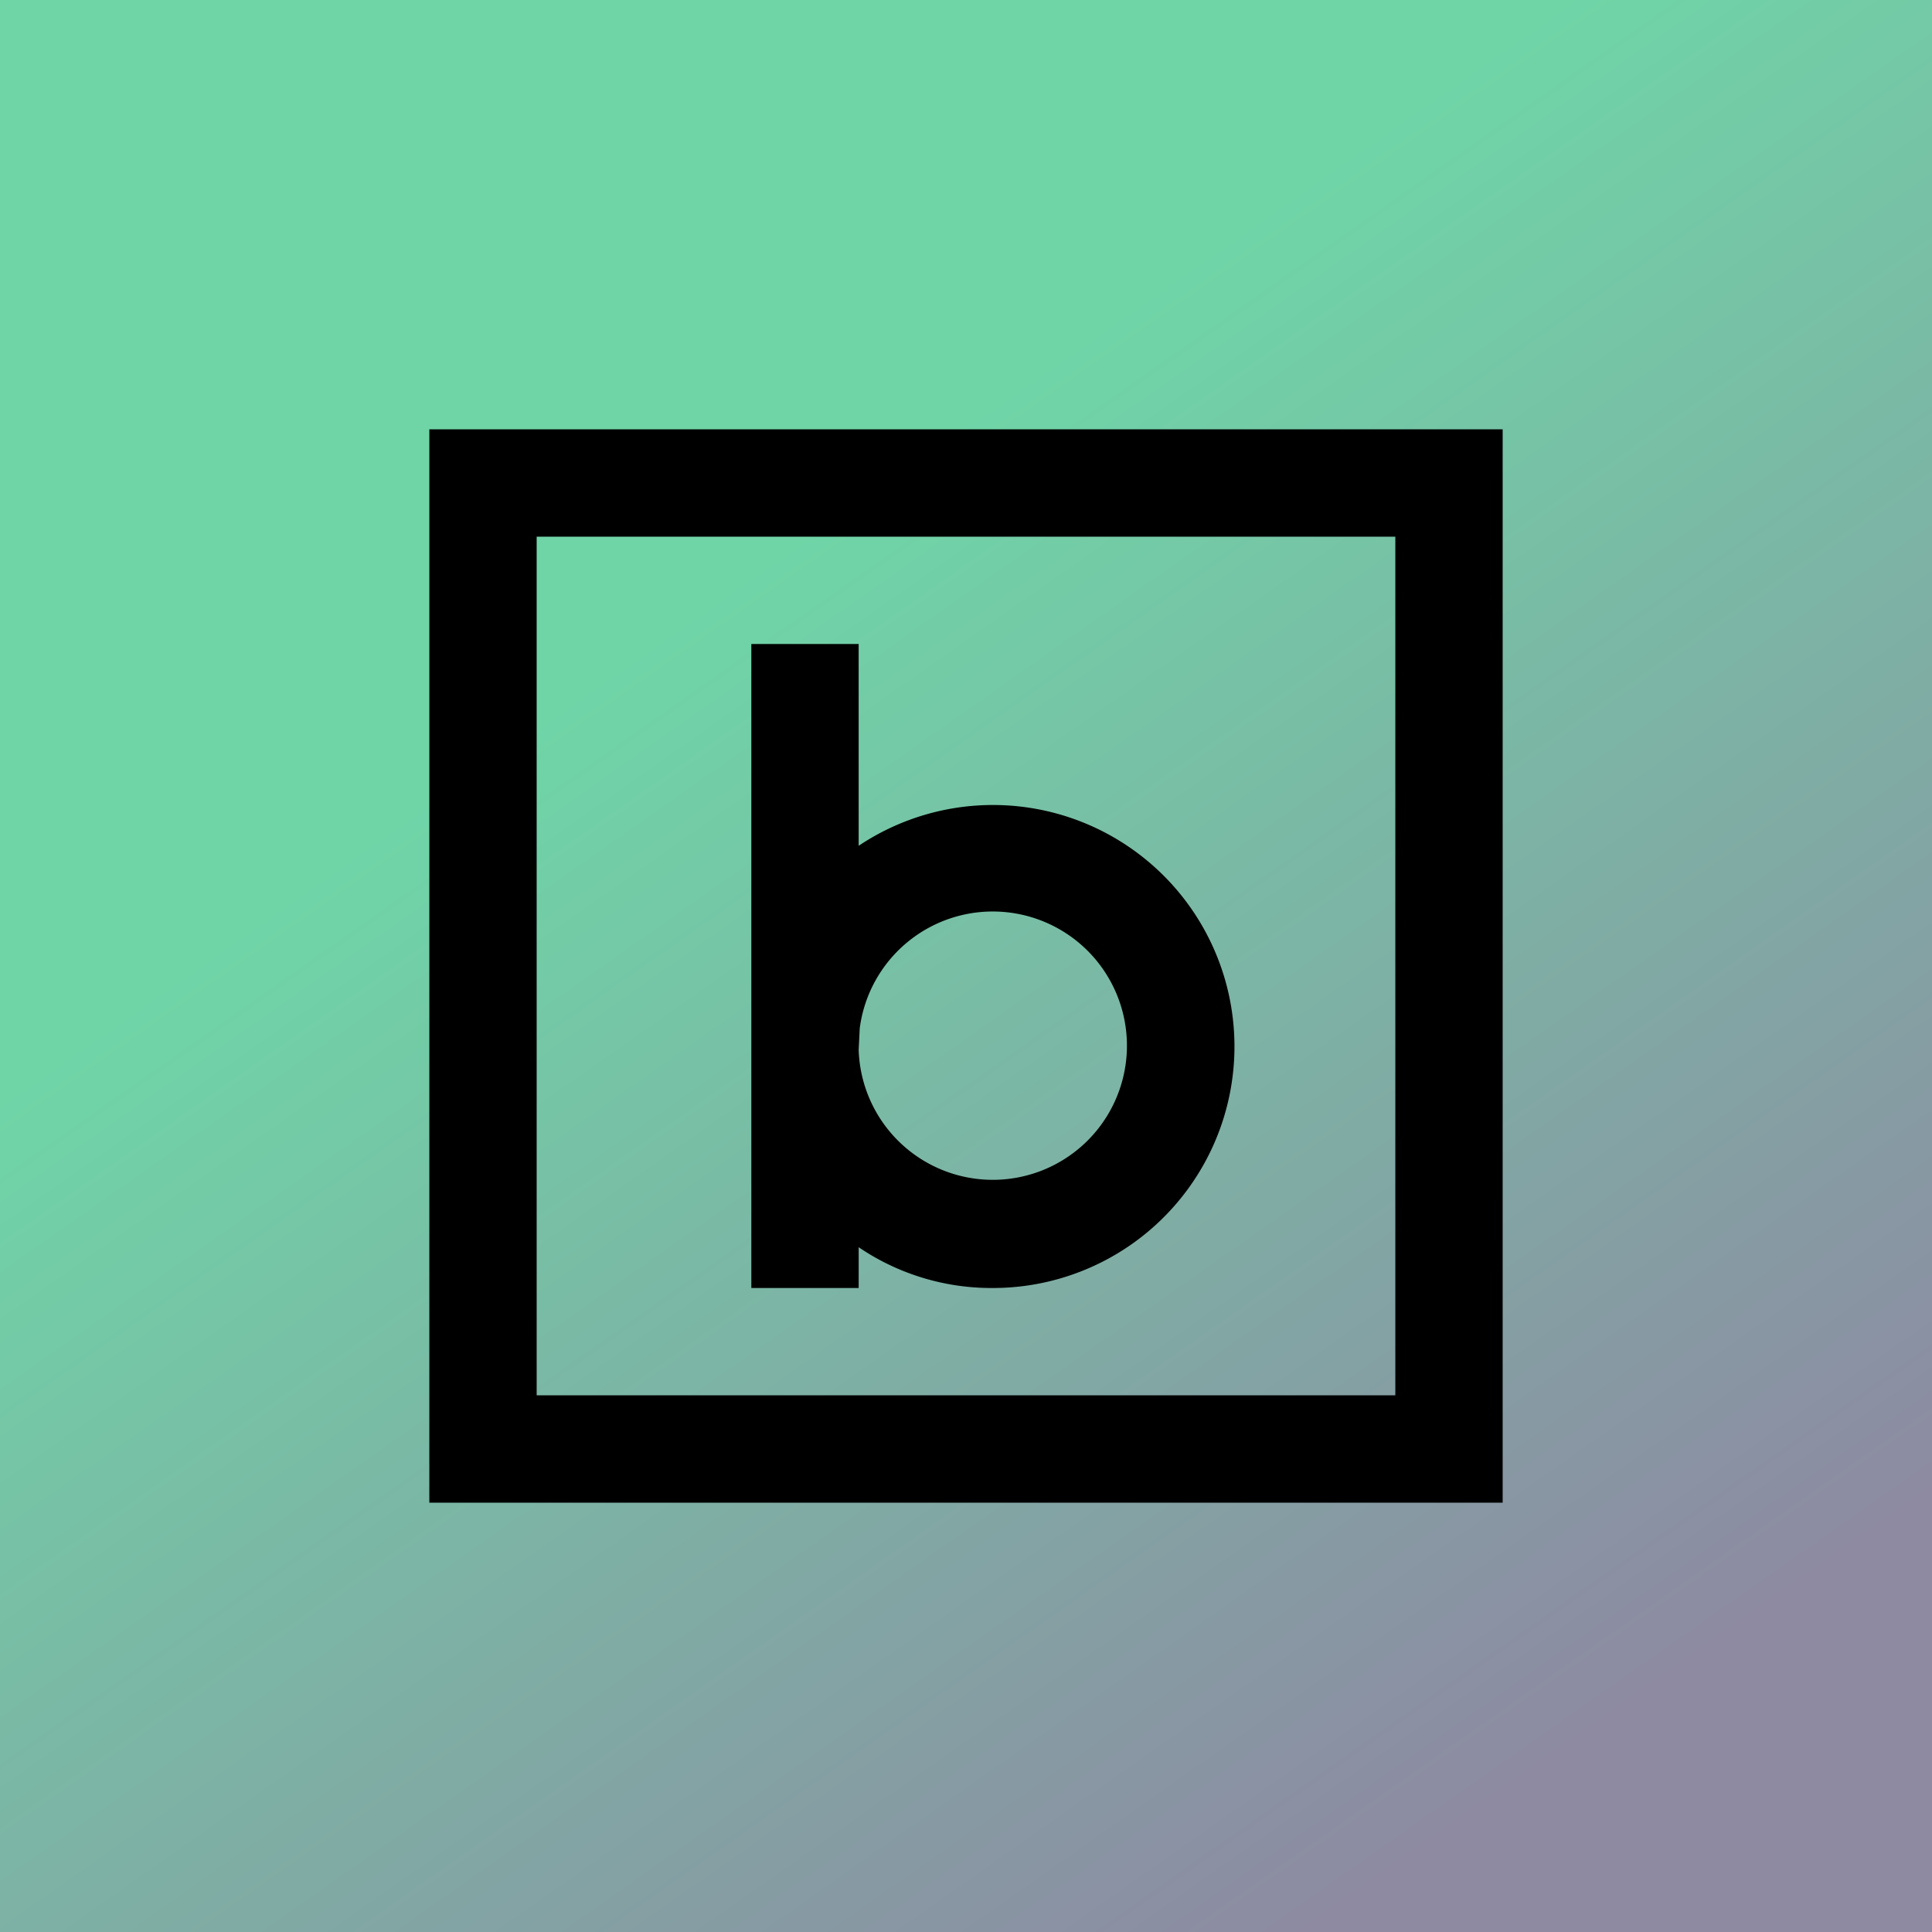 <svg xmlns="http://www.w3.org/2000/svg" width="18" height="18"><path fill="url(#a)" d="M0 0h18v18H0z"/><path d="M14 14H4V4h10zm-1-9H5v8h8zm-3.75 7A2.2 2.2 0 0 1 8 11.62V12H7V6h1v1.88A2.25 2.25 0 1 1 9.25 12M8.01 9.58l-.01.2a1.25 1.25 0 1 0 .01-.2"/><defs><linearGradient id="a" x1="6.2" x2="13.9" y1="5.86" y2="16.82" gradientUnits="userSpaceOnUse"><stop stop-color="#6FD5A7"/><stop offset="1" stop-color="#8D8AA2"/></linearGradient></defs></svg>